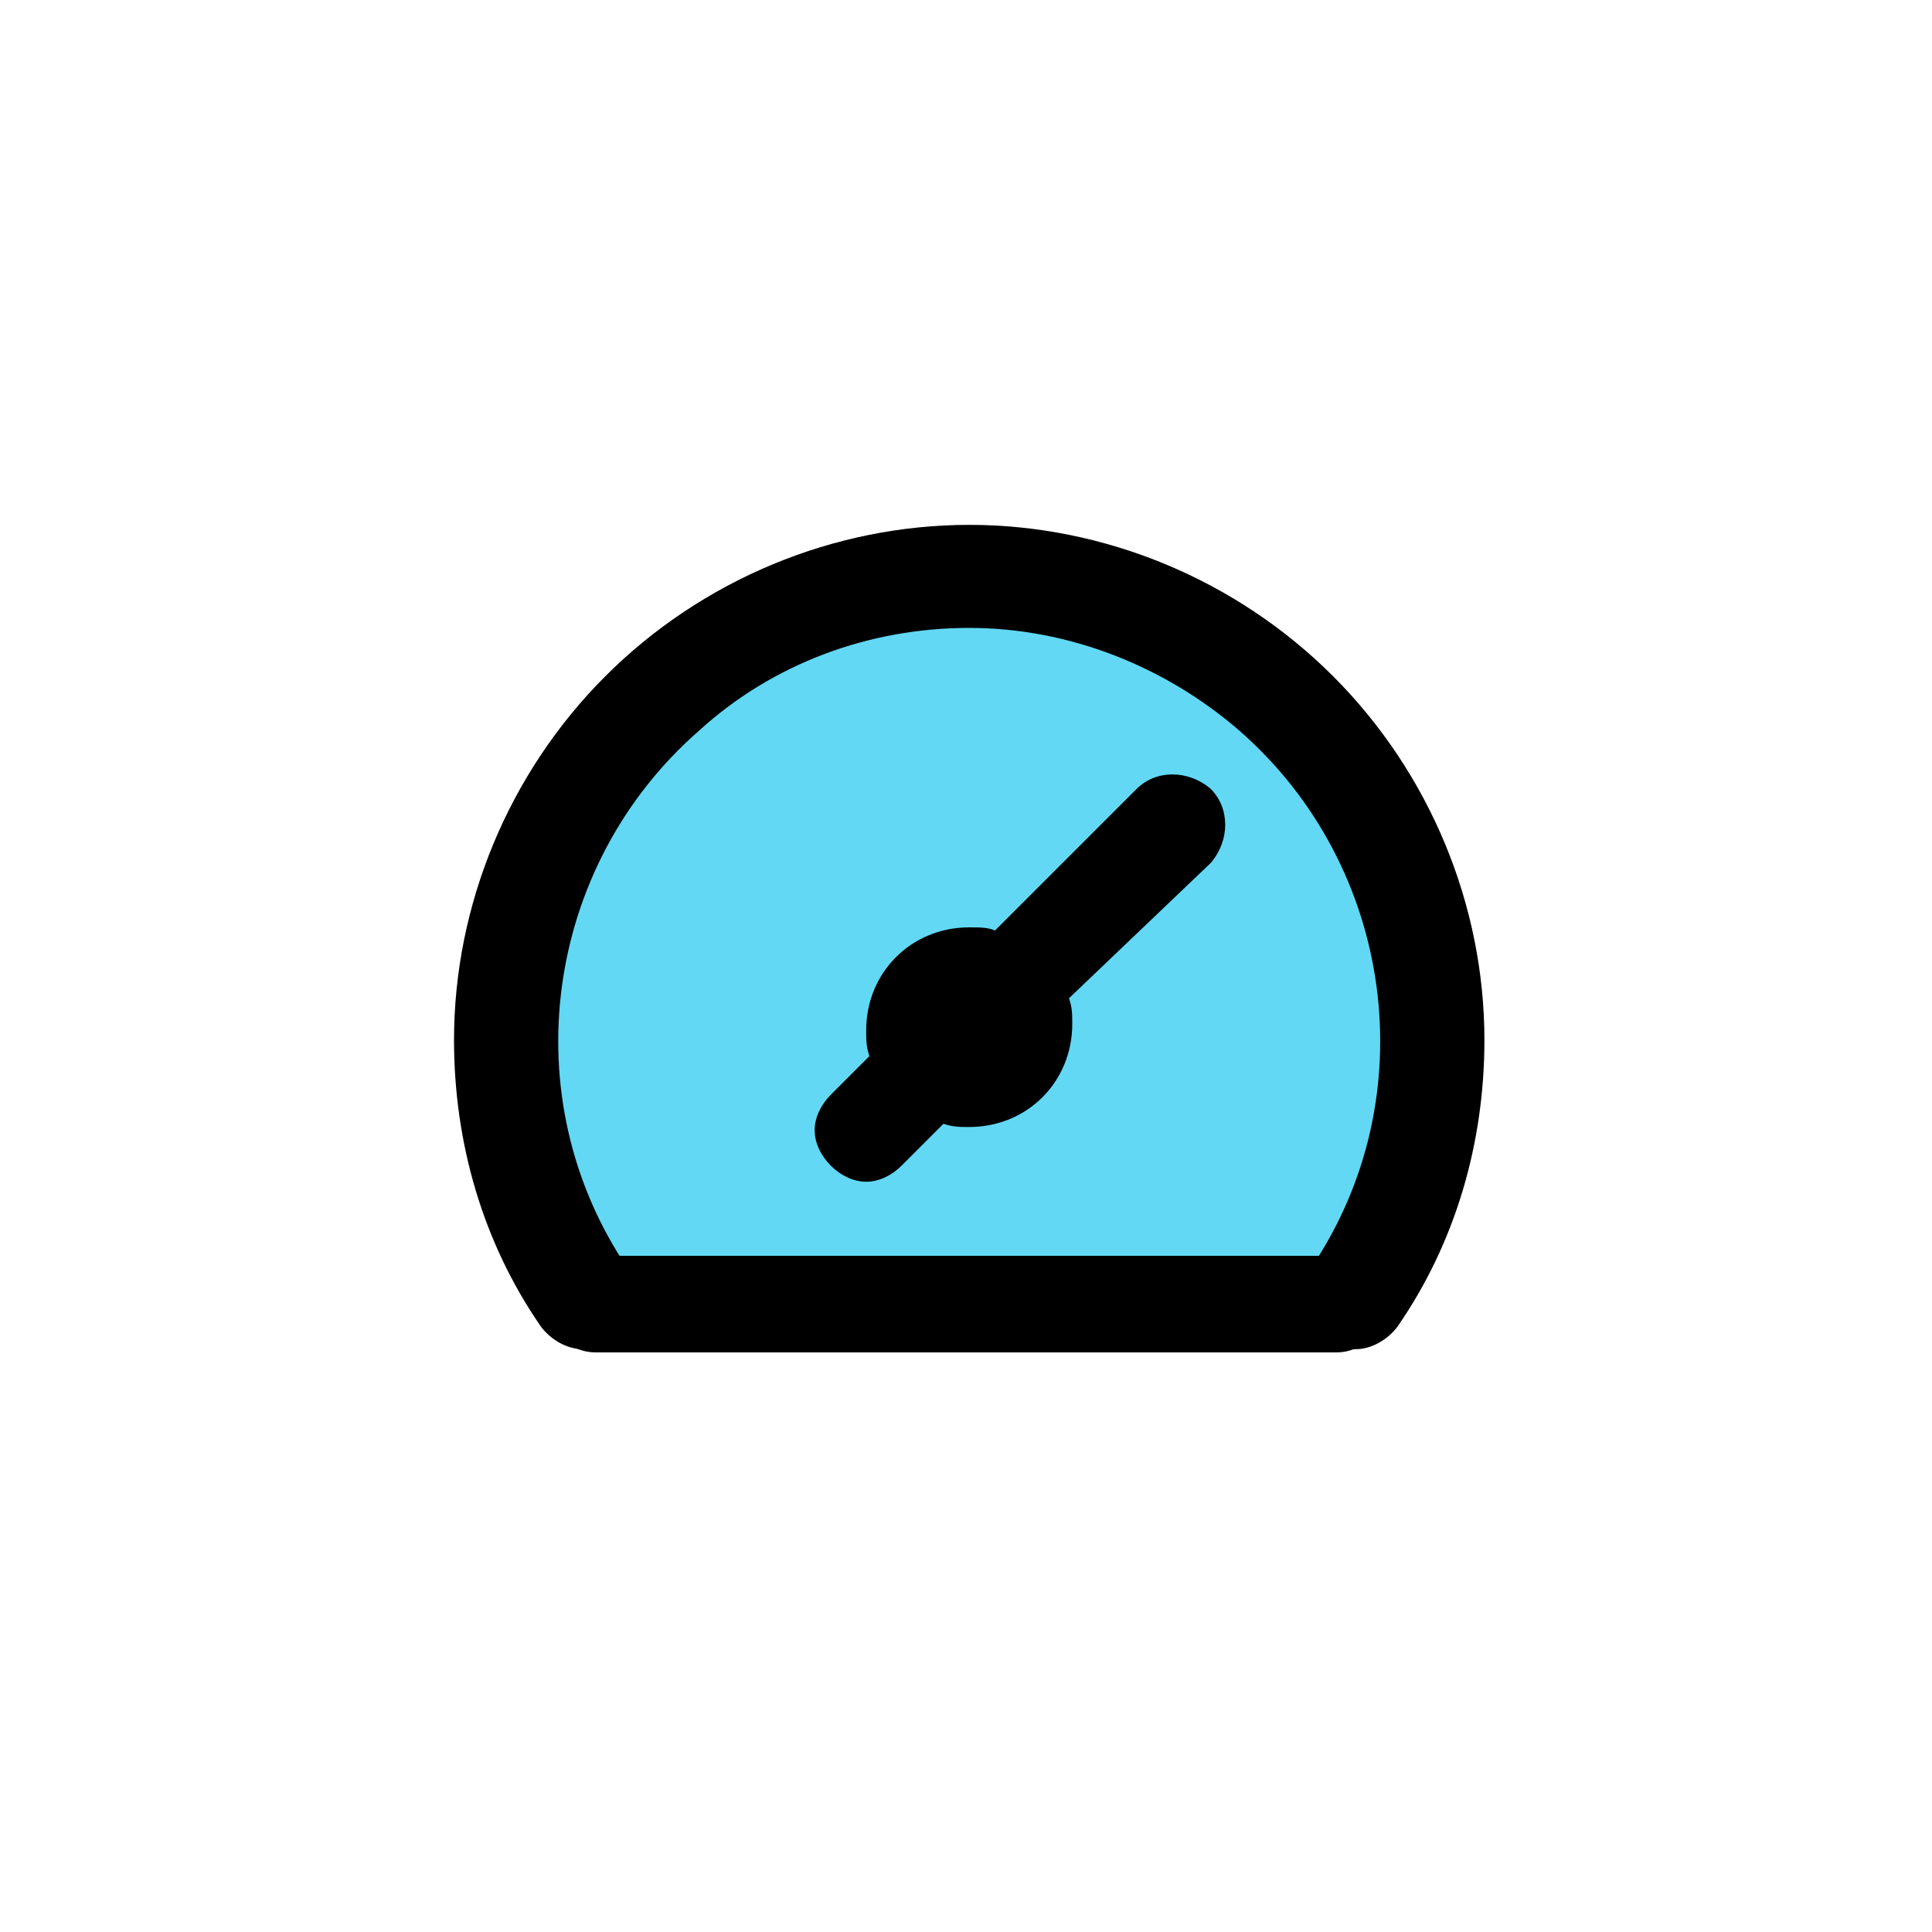 <svg xmlns="http://www.w3.org/2000/svg" xmlns:xlink="http://www.w3.org/1999/xlink" xml:space="preserve" viewBox="0 0 60 60"><defs><path id="a" d="M0 0h60v60H0z"/></defs><clipPath id="b"><use xlink:href="#a" style="overflow:visible"/></clipPath><g style="clip-path:url(#b)"><path d="M17.4 41h24.7s2.7-6.1 2.7-11.3-7.3-12.2-14.5-12.2-14.5 6.9-14.5 14.9 1.6 8.6 1.6 8.6" style="fill:#62d8f4"/><path d="M18.1 41.9c-.5 0-1-.3-1.3-.7-1.8-2.6-2.7-5.7-2.7-8.9 0-4.2 1.7-8.3 4.7-11.3s7.1-4.7 11.3-4.7S38.4 18 41.4 21s4.7 7.1 4.7 11.3c0 3.2-.9 6.3-2.7 8.9-.3.4-.8.7-1.3.7q-.45 0-.9-.3c-.4-.2-.6-.6-.7-1s0-.8.2-1.2c3.6-5.3 2.6-12.5-2.2-16.7-2.3-2-5.3-3.2-8.4-3.2s-6.1 1.1-8.4 3.2c-4.8 4.2-5.8 11.4-2.2 16.7.5.7.3 1.7-.4 2.2-.3.2-.6.3-1 .3"/><path d="M18.5 40.5h23" style="fill:none;stroke:#000;stroke-width:3;stroke-linecap:round"/><path d="M25.8 36.2c-.3-.3-.5-.7-.5-1.1s.2-.8.5-1.1l1.2-1.2c-.1-.3-.1-.5-.1-.8 0-1.8 1.4-3.2 3.2-3.2.3 0 .6 0 .8.1l4.4-4.4c.6-.6 1.6-.6 2.3 0 .6.6.6 1.6 0 2.3L33.2 31c.1.3.1.5.1.8 0 1.8-1.4 3.2-3.2 3.2-.3 0-.5 0-.8-.1L28 36.2c-.3.3-.7.5-1.1.5s-.8-.2-1.1-.5"/></g></svg>